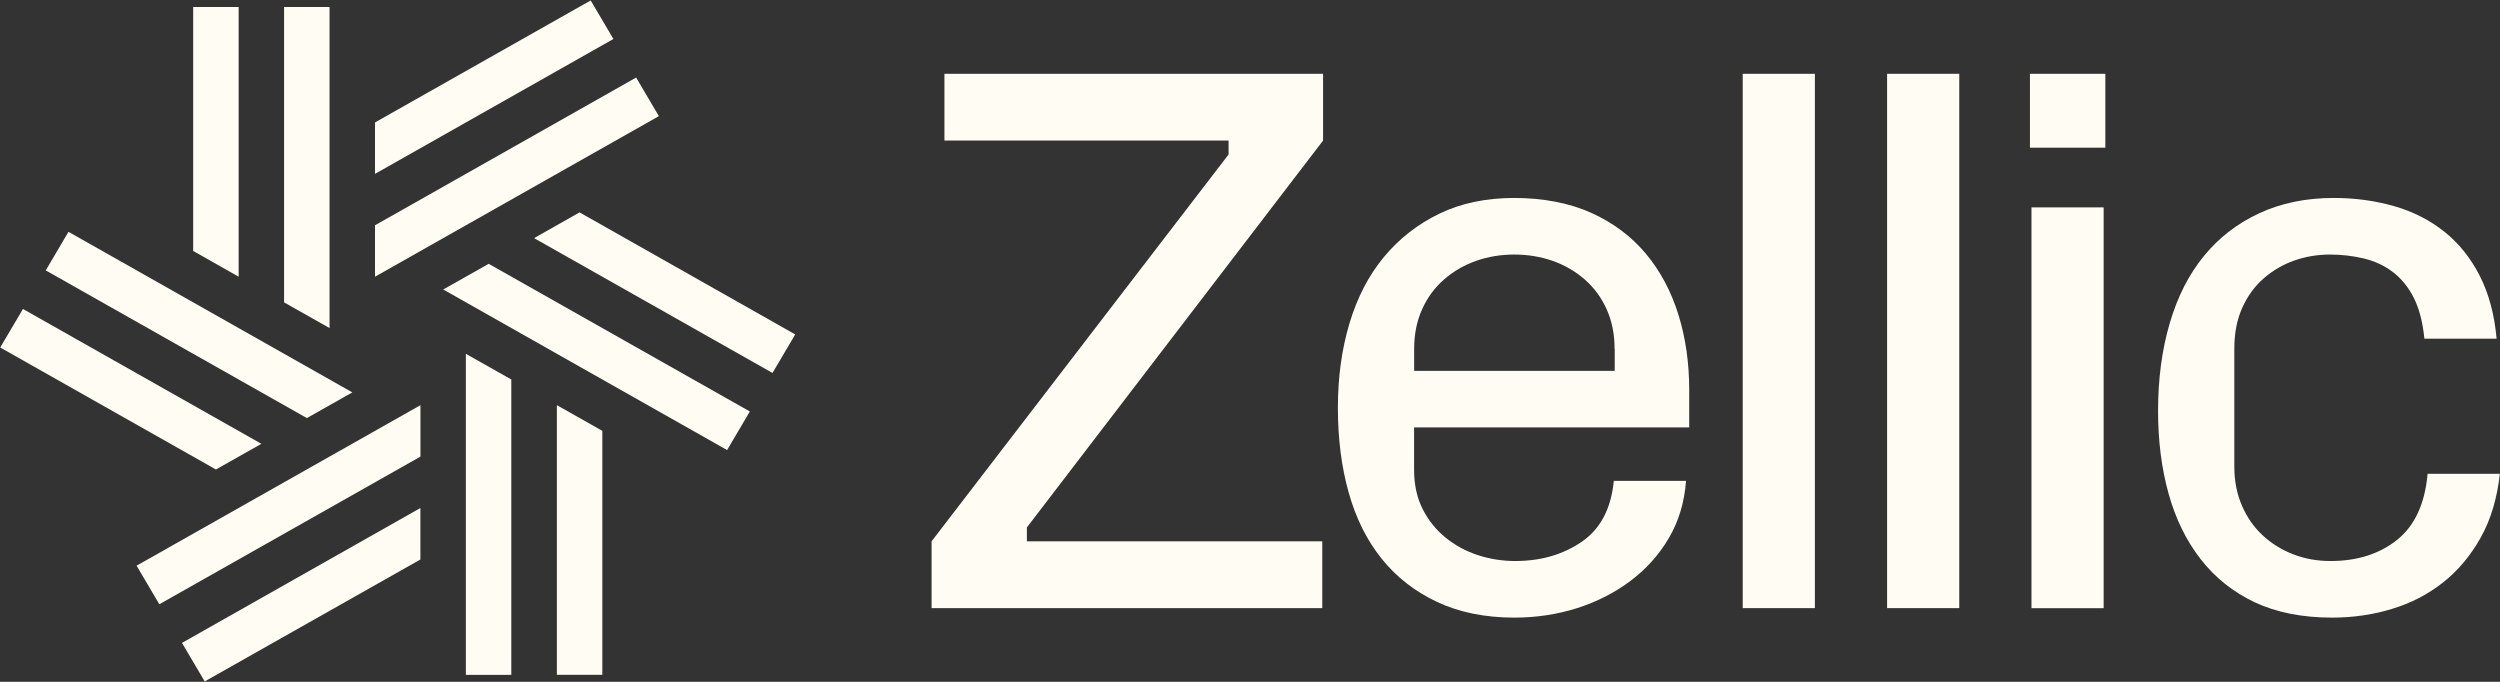 <svg width="44" height="12" viewBox="0 0 44 12" fill="none" xmlns="http://www.w3.org/2000/svg">
<rect x="0" y="0" width="44" height="12" fill="#333333" stroke="none"/>
<g clip-path="url(#clip0_3444_1980)">
<path d="M21.624 2.474H16.622V1.299H23.286V2.474L18.073 9.283V9.527H23.272V10.703H16.396V9.527L21.623 2.719V2.474H21.624Z" fill="#FFFDF3"/>
<path d="M26.653 10.87C26.135 10.87 25.681 10.777 25.29 10.593C24.9 10.409 24.575 10.155 24.316 9.832C24.057 9.509 23.864 9.122 23.737 8.67C23.61 8.219 23.547 7.721 23.547 7.177C23.547 6.633 23.615 6.146 23.751 5.69C23.888 5.234 24.09 4.845 24.358 4.522C24.626 4.199 24.951 3.946 25.332 3.761C25.713 3.577 26.153 3.484 26.652 3.484C27.151 3.484 27.621 3.572 28.008 3.747C28.394 3.922 28.714 4.162 28.968 4.466C29.222 4.77 29.412 5.128 29.54 5.538C29.667 5.948 29.73 6.388 29.73 6.859V7.522H24.888V8.269C24.888 8.527 24.937 8.756 25.036 8.954C25.135 9.152 25.269 9.32 25.438 9.459C25.608 9.597 25.798 9.701 26.01 9.77C26.222 9.839 26.441 9.874 26.667 9.874C27.119 9.874 27.509 9.761 27.839 9.535C28.168 9.309 28.356 8.952 28.403 8.463H29.674C29.646 8.841 29.544 9.178 29.37 9.473C29.196 9.768 28.97 10.019 28.693 10.226C28.415 10.434 28.102 10.593 27.754 10.704C27.405 10.814 27.038 10.87 26.653 10.87ZM28.417 6.14C28.417 5.881 28.37 5.649 28.276 5.441C28.182 5.233 28.053 5.059 27.888 4.916C27.723 4.773 27.535 4.664 27.324 4.59C27.112 4.517 26.888 4.48 26.653 4.48C26.418 4.48 26.194 4.516 25.983 4.59C25.771 4.664 25.583 4.773 25.418 4.916C25.253 5.059 25.124 5.233 25.03 5.441C24.936 5.649 24.889 5.881 24.889 6.14V6.527H28.419V6.14H28.417Z" fill="#FFFDF3"/>
<path d="M37.054 1.299H35.727V2.599H37.054V1.299Z" fill="#FFFDF3"/>
<path d="M30.672 10.703V1.299H31.942V10.703H30.672Z" fill="#FFFDF3"/>
<path d="M33.213 10.703V1.299H34.483V10.703H33.213Z" fill="#FFFDF3"/>
<path d="M37.024 3.65H35.754V10.704H37.024V3.65Z" fill="#FFFDF3"/>
<path d="M37.982 7.232C37.982 6.67 38.05 6.156 38.187 5.69C38.323 5.225 38.523 4.831 38.787 4.508C39.05 4.185 39.375 3.934 39.761 3.754C40.147 3.575 40.584 3.484 41.074 3.484C41.45 3.484 41.805 3.533 42.14 3.629C42.474 3.726 42.768 3.876 43.022 4.079C43.276 4.282 43.483 4.54 43.643 4.853C43.803 5.167 43.902 5.536 43.94 5.96H42.669C42.641 5.674 42.58 5.437 42.486 5.248C42.392 5.059 42.269 4.907 42.119 4.791C41.968 4.676 41.796 4.595 41.603 4.549C41.41 4.503 41.21 4.48 41.003 4.48C40.796 4.48 40.58 4.515 40.382 4.584C40.185 4.653 40.006 4.757 39.846 4.895C39.686 5.033 39.559 5.206 39.465 5.414C39.371 5.621 39.324 5.863 39.324 6.14V8.214C39.324 8.463 39.368 8.691 39.458 8.899C39.547 9.106 39.67 9.281 39.825 9.424C39.98 9.567 40.159 9.678 40.361 9.756C40.564 9.835 40.782 9.874 41.018 9.874C41.488 9.874 41.879 9.749 42.19 9.501C42.5 9.252 42.679 8.864 42.726 8.339H43.997C43.95 8.772 43.837 9.148 43.658 9.466C43.479 9.784 43.258 10.047 42.994 10.254C42.731 10.461 42.432 10.616 42.098 10.717C41.764 10.819 41.413 10.87 41.046 10.87C40.519 10.87 40.065 10.779 39.683 10.6C39.302 10.42 38.984 10.166 38.73 9.839C38.476 9.512 38.288 9.127 38.166 8.684C38.043 8.241 37.982 7.757 37.982 7.232V7.232Z" fill="#FFFDF3"/>
<path d="M4.2 0.123V4.87L3.4 4.417V0.123H4.2Z" fill="#FFFDF3"/>
<path d="M5.8 0.123V5.774L5 5.322V0.123H5.8Z" fill="#FFFDF3"/>
<path d="M0.404 5.438L4.6 7.811L3.8 8.263L0.004 6.116L0.404 5.438Z" fill="#FFFDF3"/>
<path d="M1.205 4.08L6.201 6.906L5.401 7.358L0.805 4.759L1.205 4.08Z" fill="#FFFDF3"/>
<path d="M3.203 11.315L7.399 8.941V9.847L3.603 11.993L3.203 11.315Z" fill="#FFFDF3"/>
<path d="M2.404 9.956L7.4 7.131V8.036L2.804 10.635L2.404 9.956Z" fill="#FFFDF3"/>
<path d="M9.801 11.877V7.131L10.601 7.583V11.877H9.801Z" fill="#FFFDF3"/>
<path d="M8.199 11.878V6.227L8.999 6.679V11.878H8.199Z" fill="#FFFDF3"/>
<path d="M13.596 6.564L9.4 4.191L10.2 3.738L13.996 5.886L13.596 6.564Z" fill="#FFFDF3"/>
<path d="M12.797 7.921L7.801 5.095L8.601 4.643L13.197 7.242L12.797 7.921Z" fill="#FFFDF3"/>
<path d="M10.796 0.686L6.6 3.06V2.155L10.396 0.008L10.796 0.686Z" fill="#FFFDF3"/>
<path d="M11.596 2.044L6.6 4.87V3.965L11.196 1.365L11.596 2.044Z" fill="#FFFDF3"/>
</g>
<defs>
<clipPath id="clip0_3444_1980">
<rect width="44" height="12" fill="white"/>
</clipPath>
</defs>
</svg>
